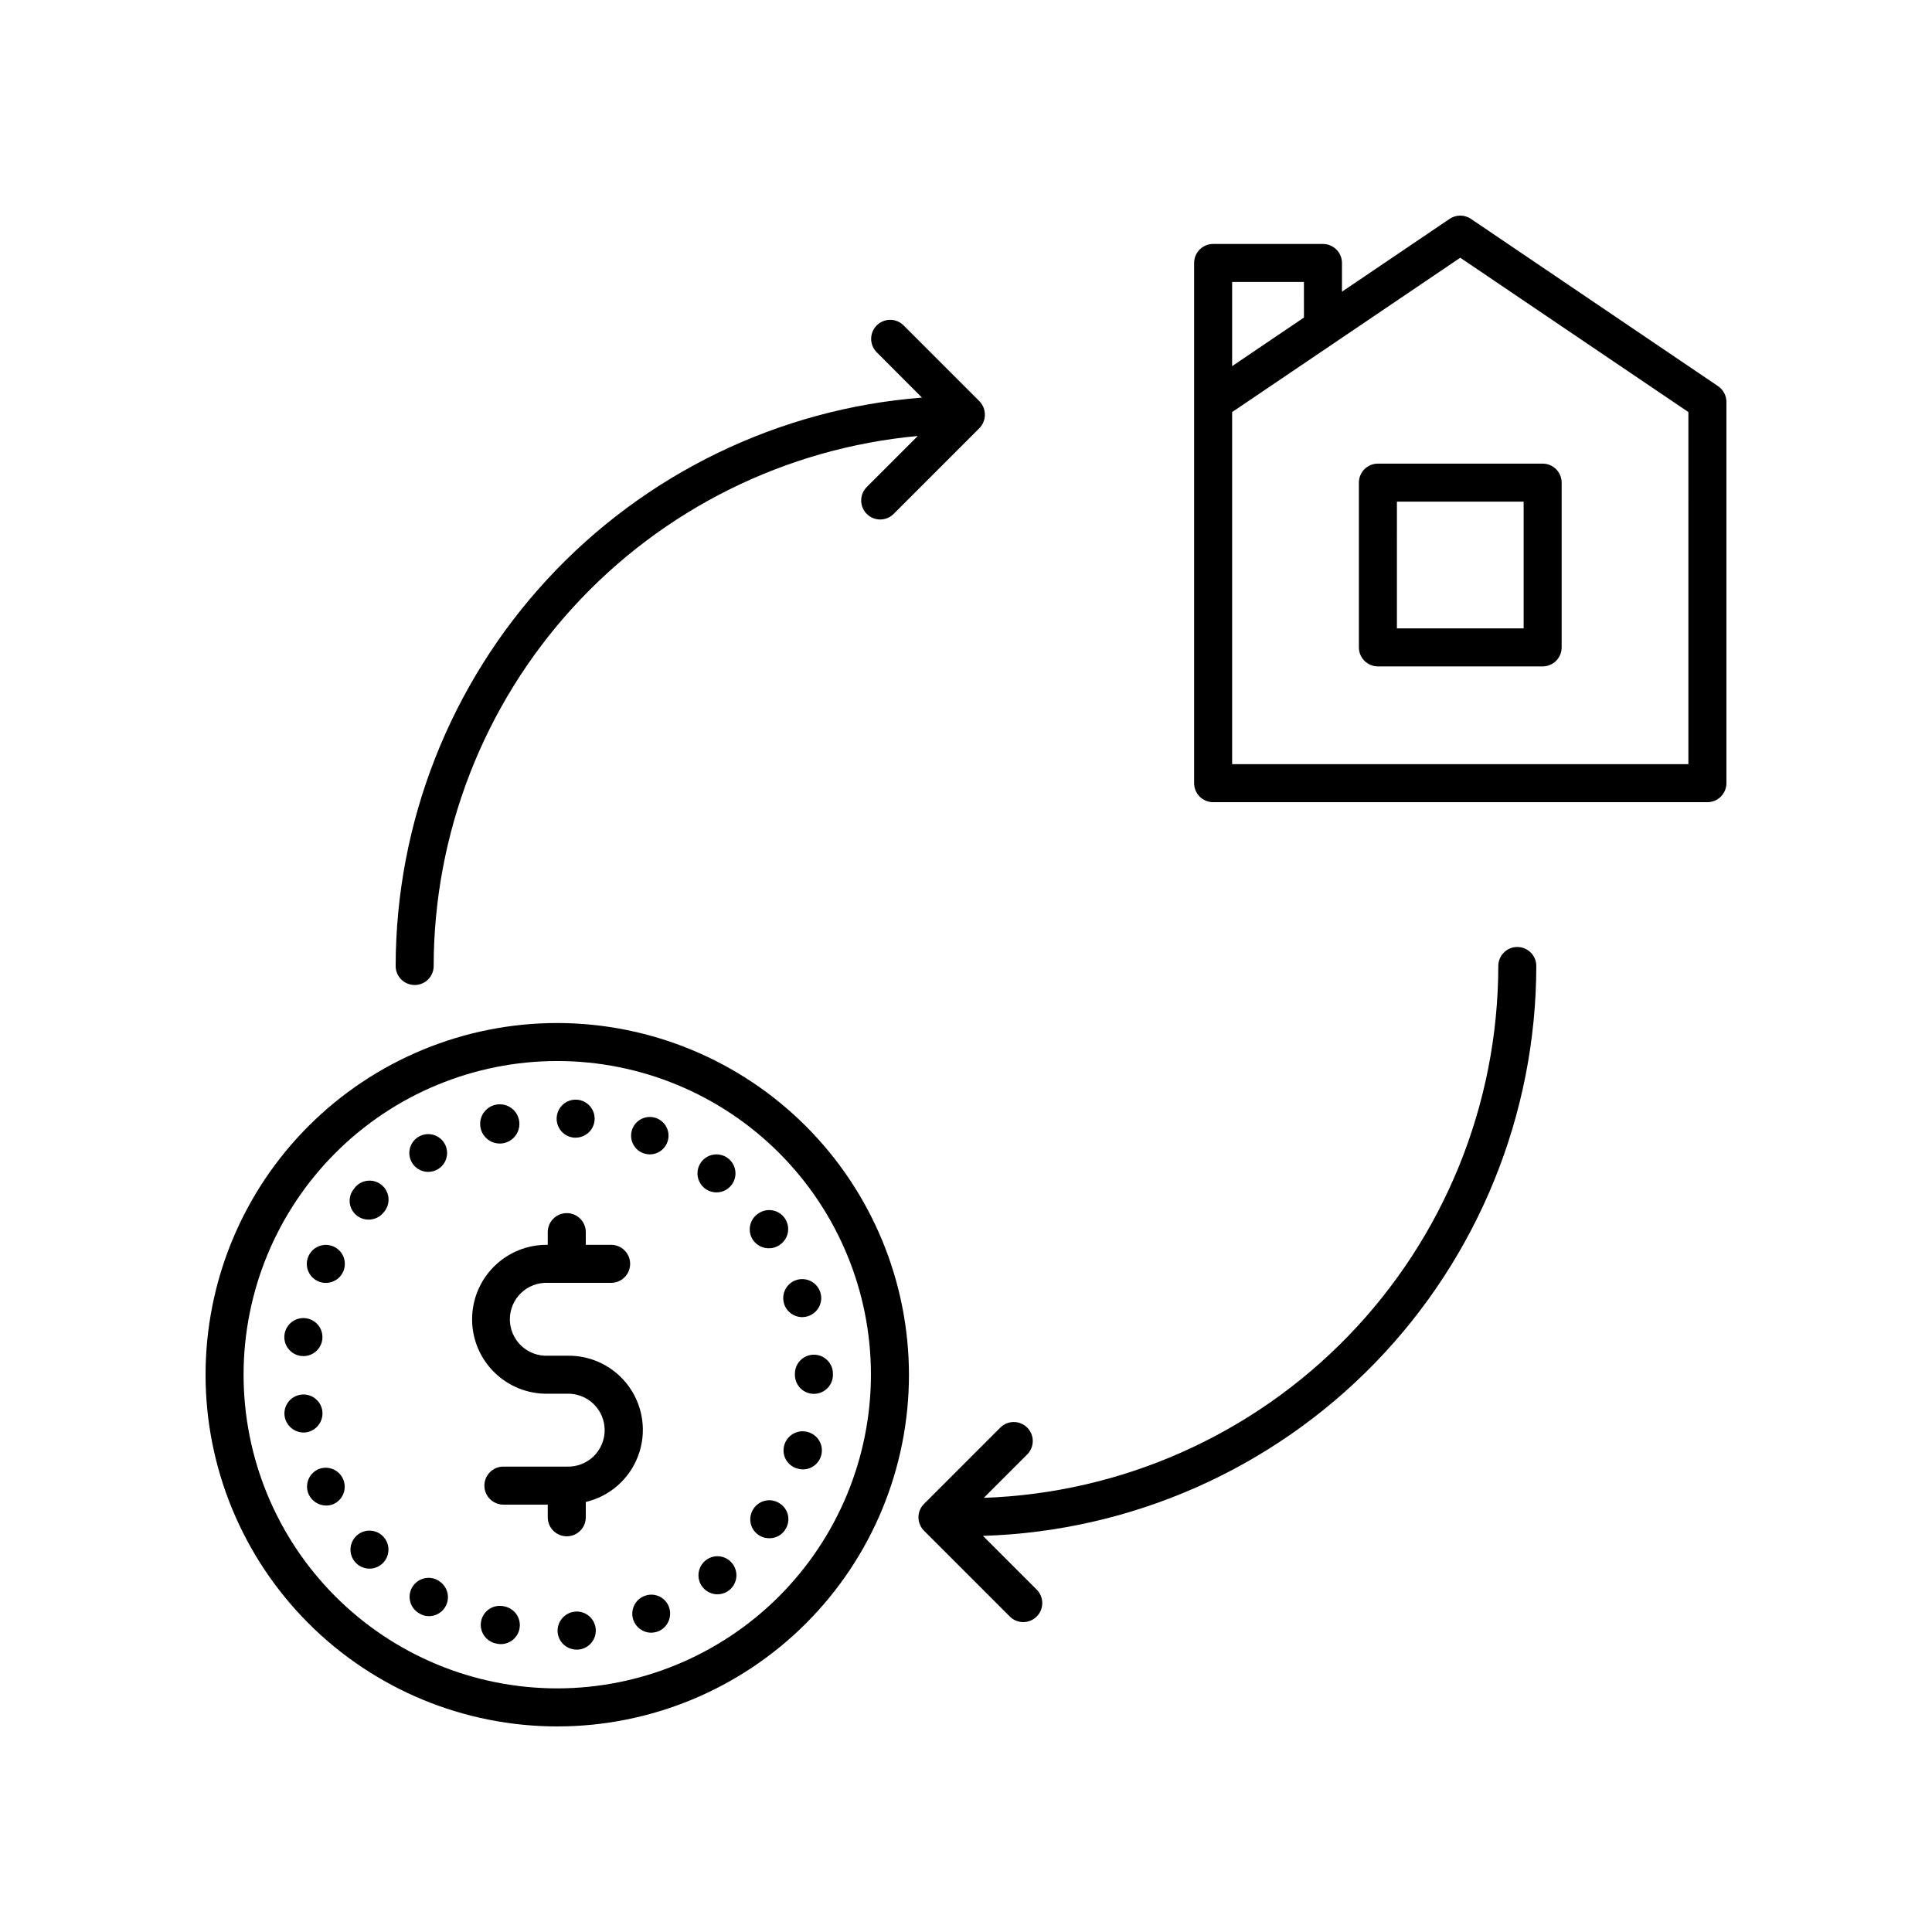 <?xml version="1.0" encoding="UTF-8"?>
<!-- Uploaded to: ICON Repo, www.svgrepo.com, Generator: ICON Repo Mixer Tools -->
<svg fill="#000000" width="800px" height="800px" version="1.1" viewBox="144 144 512 512" xmlns="http://www.w3.org/2000/svg">
 <g>
  <path d="m599.31 246.34-65.496-44.336c-1.707-1.156-3.945-1.156-5.652 0l-28.527 19.301v-7.617c0-1.336-0.531-2.617-1.477-3.562-0.945-0.945-2.227-1.473-3.562-1.473h-29.105c-2.781 0-5.035 2.254-5.035 5.035v137.86c0 1.336 0.531 2.617 1.473 3.562 0.945 0.945 2.227 1.477 3.562 1.477h130.99c1.336 0 2.617-0.531 3.562-1.477 0.945-0.945 1.477-2.227 1.477-3.562v-101.02c0.004-1.676-0.828-3.242-2.211-4.184zm-109.75-18.188-19.031 12.879v-22.305h19.027zm101.88 118.36h-120.91v-93.309l60.457-40.902 60.457 40.902z"/>
  <path d="m504.12 271.9v43.668c0 1.336 0.531 2.617 1.477 3.562 0.945 0.945 2.227 1.473 3.562 1.473h43.66c1.336 0 2.617-0.527 3.562-1.473 0.945-0.945 1.473-2.227 1.473-3.562v-43.668c0-1.336-0.527-2.617-1.473-3.562-0.945-0.941-2.227-1.473-3.562-1.473h-43.66c-2.785 0-5.039 2.254-5.039 5.035zm10.078 5.039h33.582v33.59h-33.586z"/>
  <path d="m291.68 415.11c-24.719 0-48.426 9.82-65.906 27.297-17.48 17.48-27.297 41.188-27.297 65.906s9.816 48.426 27.297 65.906c17.48 17.48 41.188 27.301 65.906 27.301s48.426-9.82 65.906-27.301c17.48-17.48 27.297-41.188 27.297-65.906-0.027-24.711-9.855-48.402-27.328-65.875-17.473-17.473-41.164-27.301-65.875-27.328zm0 176.33c-22.047 0-43.191-8.758-58.781-24.348-15.59-15.59-24.348-36.734-24.348-58.781s8.758-43.191 24.348-58.781c15.59-15.59 36.734-24.348 58.781-24.348 22.047 0 43.191 8.758 58.781 24.348 15.59 15.59 24.348 36.734 24.348 58.781-0.027 22.039-8.793 43.168-24.375 58.754-15.586 15.586-36.715 24.352-58.754 24.375z"/>
  <path d="m253.89 405.04c1.336 0 2.617-0.531 3.562-1.473 0.945-0.945 1.477-2.227 1.477-3.562 0.043-35.188 13.223-69.094 36.953-95.074s56.305-42.168 91.344-45.391l-13.469 13.469h0.004c-0.973 0.938-1.527 2.227-1.539 3.578-0.012 1.352 0.52 2.652 1.477 3.609 0.957 0.953 2.254 1.484 3.606 1.473 1.352-0.012 2.641-0.566 3.582-1.535l22.672-22.672h-0.004c1.934-1.988 1.934-5.148 0-7.137l-20.152-20.152c-1.977-1.906-5.117-1.879-7.062 0.062-1.941 1.945-1.969 5.086-0.059 7.062l12.047 12.066c-37.93 2.977-73.344 20.133-99.191 48.047-25.848 27.918-40.23 64.547-40.285 102.59 0 1.336 0.531 2.617 1.477 3.562 0.945 0.941 2.227 1.473 3.562 1.473z"/>
  <path d="m546.1 394.96c-2.781 0-5.035 2.254-5.035 5.039-0.047 36.574-14.281 71.707-39.715 98-25.43 26.289-60.07 41.684-96.629 42.945l11.434-11.434c0.973-0.938 1.527-2.227 1.539-3.578 0.012-1.352-0.523-2.652-1.477-3.606-0.957-0.957-2.254-1.488-3.606-1.477-1.352 0.012-2.644 0.566-3.582 1.539l-20.152 20.152c-1.965 1.965-1.965 5.156 0 7.121l22.672 22.672c0.938 0.973 2.231 1.527 3.582 1.539 1.348 0.012 2.648-0.52 3.606-1.477 0.953-0.953 1.484-2.254 1.473-3.606-0.012-1.352-0.562-2.641-1.535-3.582l-14.188-14.188v0.004c39.27-1.207 76.531-17.641 103.9-45.824 27.371-28.188 42.699-65.914 42.75-105.2 0-1.336-0.531-2.617-1.477-3.562-0.941-0.945-2.223-1.477-3.562-1.477z"/>
  <path d="m294.2 503.28h-5.039c-2.625 0.102-5.184-0.867-7.078-2.691-1.895-1.82-2.965-4.336-2.965-6.965s1.07-5.144 2.965-6.969c1.895-1.82 4.453-2.793 7.078-2.688h16.793c2.781 0 5.039-2.258 5.039-5.039s-2.258-5.039-5.039-5.039h-6.715v-3.359c0-2.781-2.258-5.039-5.039-5.039s-5.039 2.258-5.039 5.039v3.359c-5.289-0.082-10.387 1.957-14.156 5.668-3.769 3.711-5.894 8.777-5.894 14.066s2.125 10.355 5.894 14.062c3.769 3.711 8.867 5.754 14.156 5.668h5.039c2.625-0.105 5.184 0.867 7.078 2.688 1.895 1.824 2.965 4.34 2.965 6.969 0 2.629-1.07 5.144-2.965 6.965-1.895 1.824-4.453 2.793-7.078 2.691h-16.793c-2.781 0-5.039 2.254-5.039 5.035 0 2.785 2.258 5.039 5.039 5.039h11.754v3.359c0 2.785 2.258 5.039 5.039 5.039s5.039-2.254 5.039-5.039v-4.062 0.004c6.363-1.504 11.562-6.078 13.867-12.199 2.305-6.121 1.41-12.988-2.383-18.316-3.793-5.328-9.984-8.422-16.523-8.246z"/>
  <path d="m228.25 533.41c-1.215 0.578-2.148 1.613-2.594 2.883-0.445 1.266-0.367 2.66 0.219 3.871 0.867 1.711 2.617 2.801 4.535 2.82 0.77 0.008 1.527-0.164 2.219-0.504 2.422-1.254 3.406-4.211 2.219-6.668-1.188-2.453-4.113-3.519-6.602-2.402z"/>
  <path d="m241.7 467.21c1.406-0.004 2.754-0.586 3.723-1.613h-0.047c1.02-0.953 1.598-2.289 1.598-3.684-0.004-1.395-0.582-2.731-1.605-3.68-1.023-0.953-2.391-1.438-3.785-1.34-1.395 0.098-2.684 0.77-3.562 1.852v0.051c-1.379 1.453-1.754 3.59-0.953 5.426 0.805 1.836 2.629 3.016 4.633 2.988z"/>
  <path d="m238.47 550.99c-1.508 1.414-2 3.602-1.246 5.523 0.758 1.926 2.609 3.188 4.676 3.195 1.668 0.004 3.234-0.82 4.172-2.199 0.941-1.379 1.141-3.133 0.527-4.684-0.609-1.555-1.949-2.703-3.578-3.07-1.629-0.367-3.332 0.094-4.551 1.234z"/>
  <path d="m229.41 517.84c-0.418-2.754-2.992-4.648-5.746-4.231-2.754 0.414-4.648 2.988-4.231 5.742 0.406 2.445 2.504 4.25 4.981 4.281 0.258 0.008 0.512-0.008 0.762-0.051 2.742-0.438 4.629-2.992 4.234-5.742z"/>
  <path d="m276.36 447.05c0.371 0.016 0.746-0.02 1.109-0.102 2.707-0.543 4.519-3.109 4.121-5.844-0.395-2.734-2.863-4.684-5.613-4.43-2.754 0.25-4.828 2.606-4.727 5.367 0.102 2.762 2.348 4.961 5.109 5.008z"/>
  <path d="m314.5 449.62c0.582 0.199 1.195 0.301 1.812 0.301 2.559-0.055 4.652-2.047 4.84-4.602 0.184-2.551-1.605-4.824-4.133-5.246-2.523-0.418-4.953 1.152-5.606 3.625-0.656 2.473 0.68 5.039 3.086 5.922z"/>
  <path d="m257.52 454.56c0.887-0.016 1.754-0.258 2.519-0.707 2.156-1.285 3.027-3.965 2.039-6.269-0.992-2.305-3.535-3.519-5.949-2.844-2.414 0.676-3.957 3.035-3.606 5.519 0.355 2.481 2.488 4.32 4.996 4.301z"/>
  <path d="m223.66 503.33c0.25 0 0.504 0.051 0.75 0.051 2.644 0 4.84-2.043 5.027-4.68s-1.699-4.973-4.316-5.344c-1.32-0.195-2.668 0.145-3.738 0.941-1.074 0.801-1.785 1.992-1.98 3.316-0.402 2.754 1.504 5.312 4.258 5.715z"/>
  <path d="m228.15 483.48c0.672 0.336 1.41 0.512 2.16 0.504 2.566 0.016 4.738-1.898 5.039-4.445 0.305-2.551-1.359-4.918-3.859-5.5-2.5-0.582-5.035 0.809-5.891 3.227-0.859 2.418 0.242 5.094 2.551 6.215z"/>
  <path d="m296.21 445.49h0.359-0.004c2.004-0.004 3.816-1.199 4.613-3.035 0.797-1.84 0.426-3.977-0.945-5.441-1.367-1.465-3.473-1.98-5.363-1.309-1.891 0.668-3.203 2.394-3.34 4.394-0.098 1.336 0.34 2.656 1.219 3.668s2.125 1.633 3.461 1.723z"/>
  <path d="m343.72 543.79c-1.07 1.539-1.191 3.551-0.309 5.207 0.879 1.656 2.613 2.68 4.492 2.652 1.648 0.012 3.195-0.801 4.125-2.164v-0.051c0.77-1.09 1.066-2.445 0.82-3.754-0.246-1.312-1.012-2.465-2.125-3.199-1.098-0.77-2.461-1.062-3.777-0.816-1.316 0.246-2.481 1.012-3.227 2.125z"/>
  <path d="m358.18 523.53c-2.66-0.816-5.477 0.672-6.301 3.328-0.406 1.273-0.285 2.66 0.34 3.844s1.699 2.066 2.981 2.453c0.473 0.152 0.965 0.234 1.461 0.25 2.527 0.055 4.703-1.773 5.086-4.273s-1.145-4.894-3.574-5.602z"/>
  <path d="m354.66 508.07v0.301c0.012 2.785 2.281 5.027 5.062 5.012 2.781-0.012 5.027-2.277 5.012-5.062v-0.301c-0.012-2.781-2.281-5.027-5.062-5.012-2.781 0.012-5.027 2.277-5.012 5.062z"/>
  <path d="m351.79 489.53c0.672 2.102 2.629 3.523 4.836 3.523 0.512-0.008 1.023-0.094 1.512-0.25 1.938-0.621 3.312-2.352 3.481-4.379 0.168-2.031-0.902-3.961-2.711-4.894s-4.004-0.688-5.559 0.625-2.168 3.434-1.555 5.375z"/>
  <path d="m260.24 562.93h0.051c-1.16-0.734-2.57-0.969-3.902-0.641-1.332 0.328-2.477 1.184-3.164 2.371-0.688 1.191-0.859 2.606-0.477 3.926 0.383 1.32 1.289 2.426 2.504 3.059 0.75 0.441 1.602 0.668 2.469 0.656 2.258-0.023 4.227-1.547 4.812-3.731 0.59-2.18-0.352-4.488-2.293-5.641z"/>
  <path d="m344.88 465.64c-2.297 1.574-2.883 4.707-1.312 7.004 0.961 1.359 2.519 2.168 4.184 2.164 1.004 0.016 1.988-0.285 2.816-0.855 1.141-0.738 1.938-1.906 2.207-3.238 0.266-1.332-0.016-2.715-0.781-3.84-0.77-1.121-1.957-1.887-3.297-2.117-1.34-0.234-2.715 0.086-3.816 0.883z"/>
  <path d="m296.46 571.09c-2.789 0.223-4.879 2.648-4.684 5.441 0.211 2.621 2.406 4.641 5.035 4.633h0.406c2.781-0.207 4.867-2.633 4.66-5.414-0.211-2.785-2.633-4.871-5.418-4.66z"/>
  <path d="m277.72 569.73c-1.32-0.344-2.727-0.141-3.894 0.57-1.168 0.711-1.996 1.867-2.297 3.199-0.301 1.332-0.047 2.731 0.703 3.871 0.754 1.145 1.934 1.93 3.277 2.184 0.359 0.102 0.734 0.152 1.109 0.152 2.606 0.055 4.824-1.891 5.113-4.484 0.285-2.59-1.453-4.973-4.012-5.492z"/>
  <path d="m330.98 557.54c-1.664 1.336-2.309 3.574-1.605 5.586 0.703 2.016 2.598 3.371 4.731 3.383 1.945 0.008 3.719-1.109 4.559-2.863 0.844-1.754 0.598-3.836-0.629-5.348-0.832-1.043-2.043-1.711-3.371-1.855-1.324-0.141-2.652 0.254-3.684 1.098z"/>
  <path d="m333.9 460c1.734-0.012 3.34-0.91 4.254-2.383 0.914-1.469 1.008-3.309 0.246-4.863-0.758-1.559-2.266-2.617-3.988-2.801-1.719-0.188-3.418 0.523-4.492 1.883-1.199 1.52-1.422 3.594-0.574 5.332 0.848 1.742 2.617 2.84 4.555 2.832z"/>
  <path d="m314.75 566.96c-2.242 0.887-3.543 3.238-3.102 5.606 0.441 2.371 2.5 4.098 4.91 4.117 0.637-0.02 1.27-0.137 1.871-0.352 2.562-1.055 3.812-3.961 2.82-6.551-0.48-1.242-1.438-2.238-2.66-2.769-1.223-0.527-2.606-0.547-3.84-0.051z"/>
 </g>
</svg>